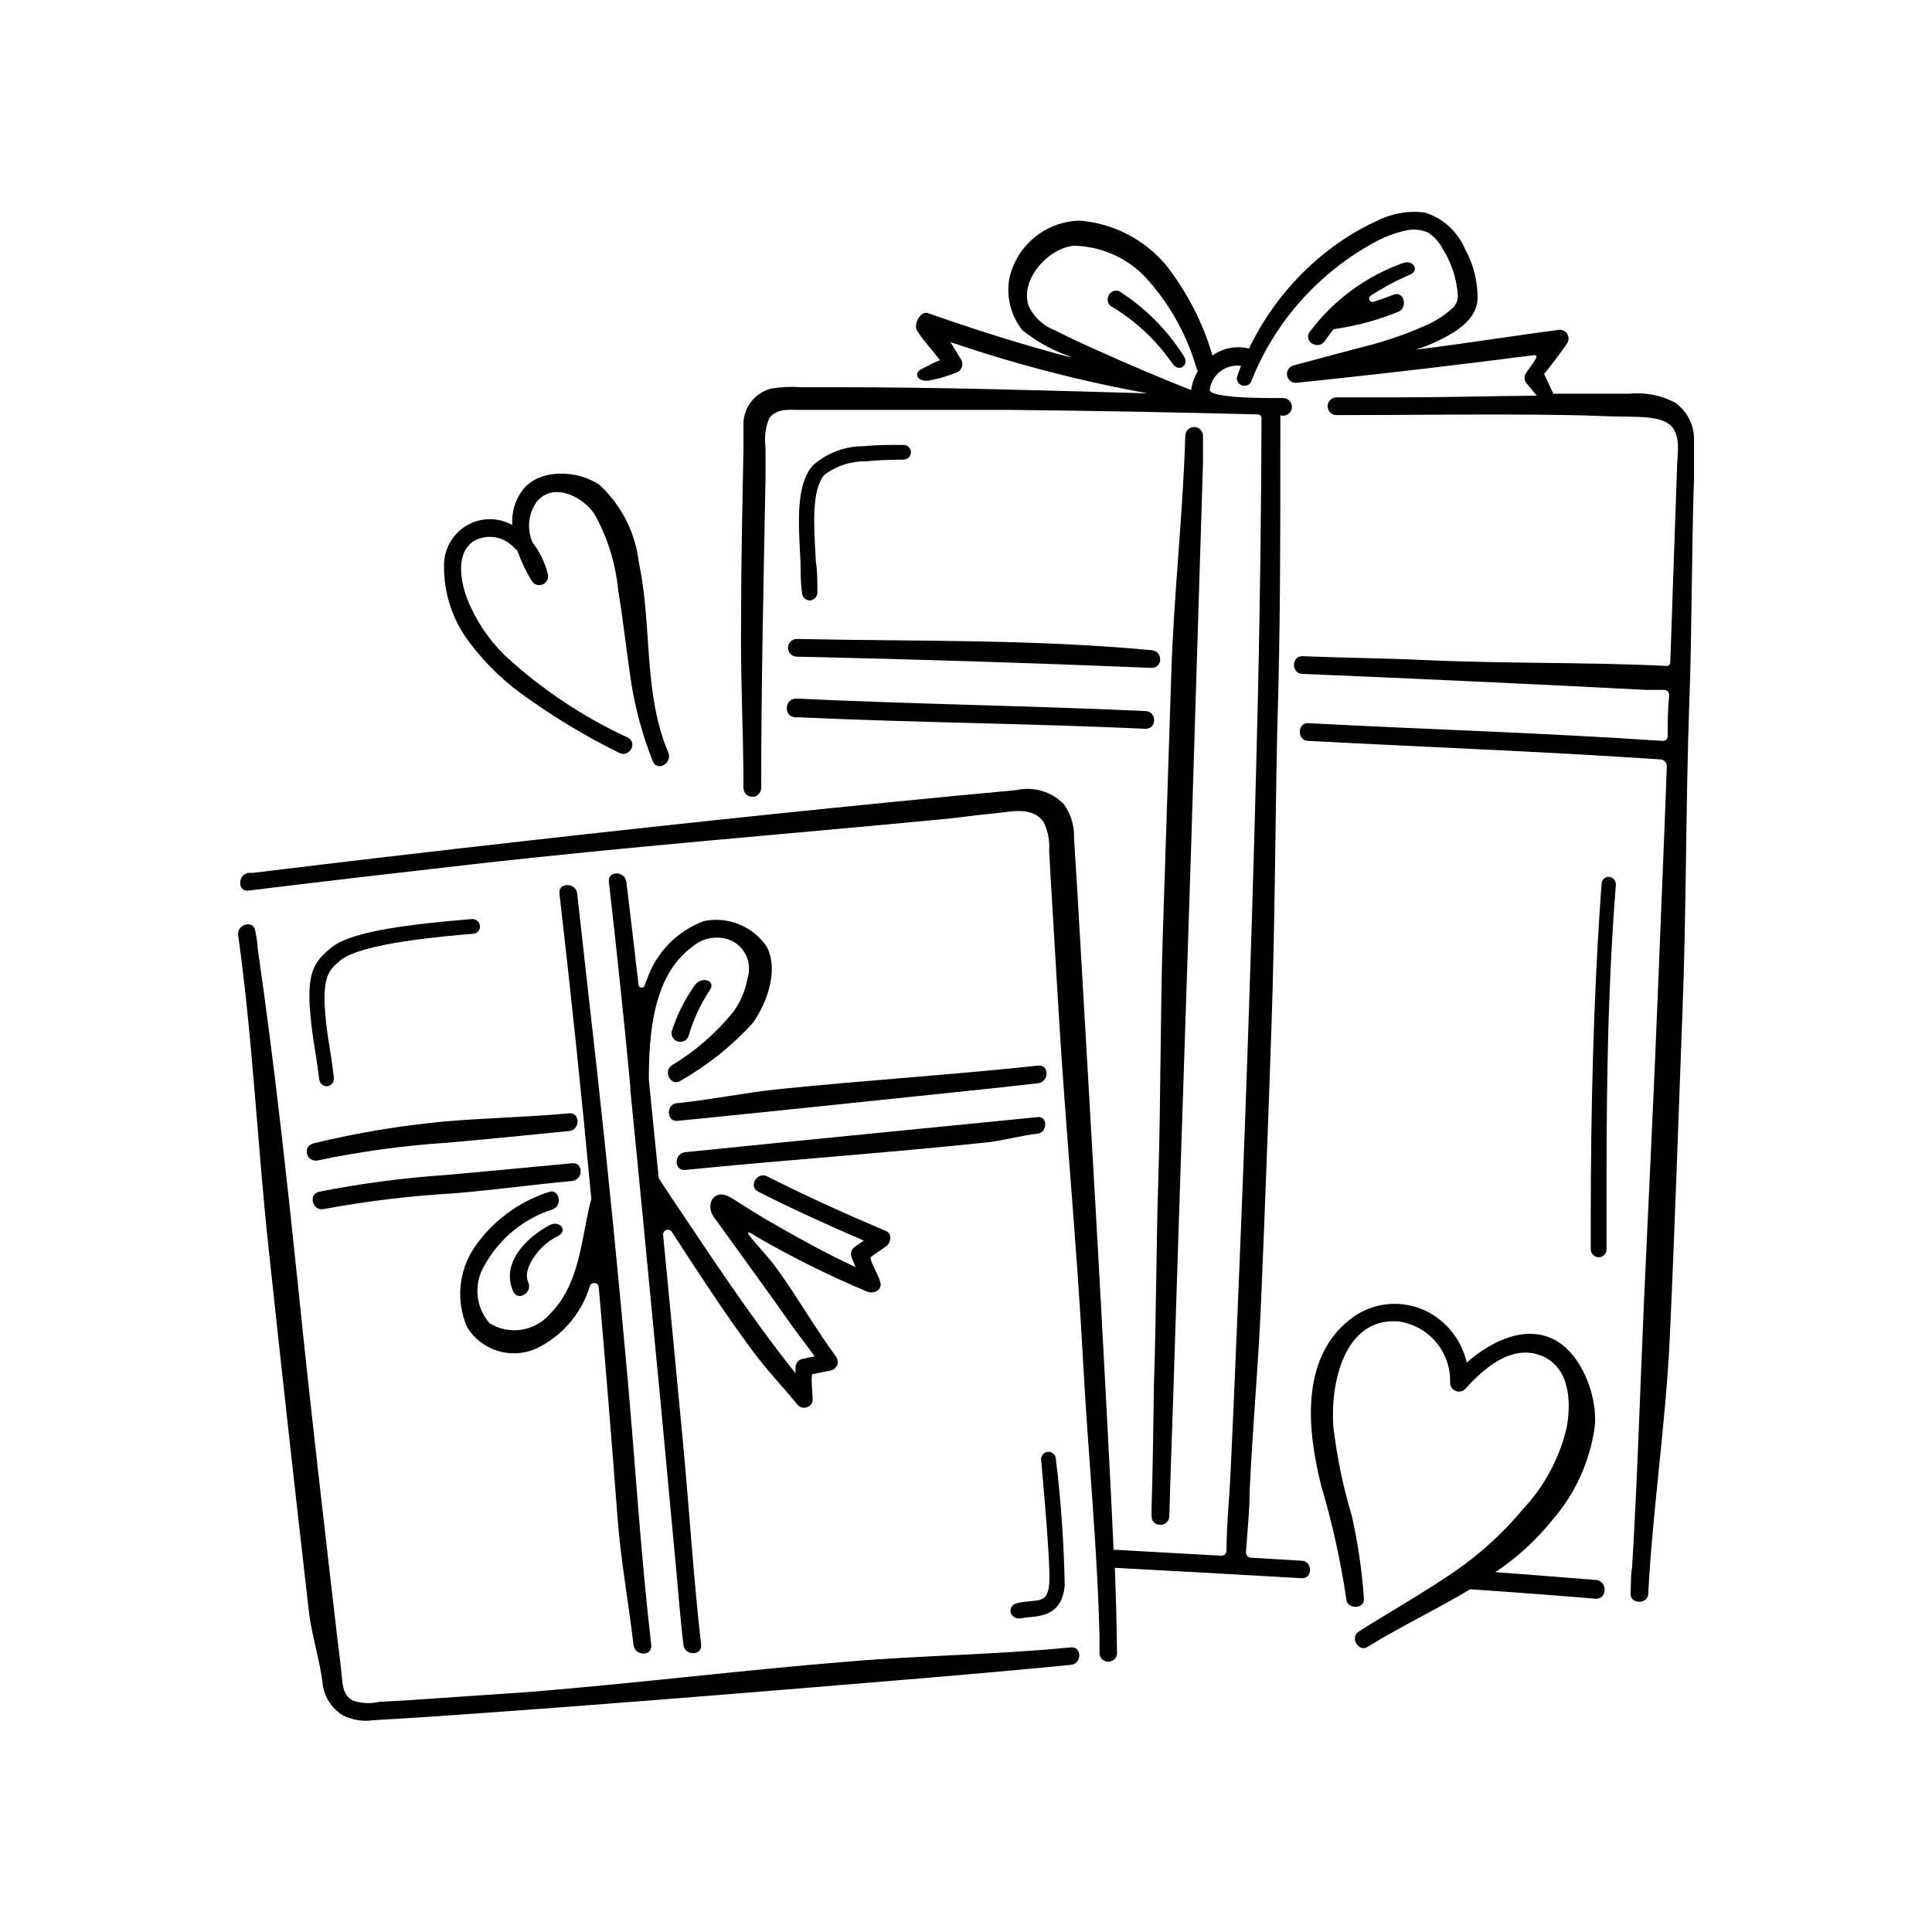 <?xml version="1.0" encoding="UTF-8"?>
<!-- Uploaded to: SVG Repo, www.svgrepo.com, Generator: SVG Repo Mixer Tools -->
<svg fill="#000000" width="800px" height="800px" version="1.1" viewBox="144 144 512 512" xmlns="http://www.w3.org/2000/svg">
 <g>
  <path d="m427.77 580.57c-19.695 1.945-39.445 2.117-59.199 3.777-27.996 2.289-55.934 5.727-83.93 8.016l-33.492 2.289-6.527 0.344c-2.367 0.562-4.848 0.445-7.156-0.344-2.75-1.488-2.691-4.637-2.977-7.328-0.285-2.691-0.629-5.727-0.973-8.129-3.492-30.23-7.043-60.398-10.133-90.629-3.262-31.316-6.582-62.23-11.105-93.32 0-1.488-0.402-3.035-0.629-4.582-0.457-2.977-4.981-1.719-4.523 1.203 3.894 28.055 5.039 54.961 8.074 83.129 3.434 32.098 7.004 64.254 10.707 96.469 0.688 5.727 2.863 12.652 3.551 18.379h-0.004c0.32 3.617 2.336 6.867 5.438 8.758 2.535 1.25 5.394 1.688 8.188 1.262 10.133-0.574 20.266-1.258 30.398-2.004 27.938-2.004 55.934-4.238 83.871-6.527 22.156-1.832 44.254-3.606 66.355-5.727l4.066-0.402c2.977-0.227 3.035-4.922 0-4.633z"/>
  <path d="m418.72 440.07-67.039 6.641-26.109 2.633c-2.977 0.285-3.035 4.981 0 4.695 26.965-2.691 52.727-4.41 79.695-7.269 4.121-0.402 9.562-1.891 13.742-2.348 2.688-0.285 2.688-4.981-0.289-4.352z"/>
  <path d="m228.25 451.52c11.324-2.379 22.801-3.945 34.352-4.695 10.762-0.918 21.469-2.062 32.23-3.09 2.977-0.285 2.977-4.981 0-4.695-11.051 1.031-22.098 1.203-33.148 2.176-11.574 1.082-23.051 2.996-34.352 5.727-3.434 0.688-2.176 5.207 0.918 4.578z"/>
  <path d="m419.12 426.39c-22.902 2.461-45.801 3.894-68.703 6.242-8.988 0.918-17.977 2.805-26.906 3.723-2.977 0-3.035 4.981 0 4.695 27.652-2.75 55.363-5.727 83.016-8.586l12.422-1.375c3.148-0.289 3.207-4.984 0.172-4.699z"/>
  <path d="m354.77 334.1h1.258c30.914 1.43 60.516 1.602 91.602 3.035 2.977 0 2.977-4.523 0-4.695-30.914-1.43-61.832-1.832-92.691-3.32-3.203 0.172-3.203 4.867-0.168 4.981z"/>
  <path d="m517.65 216.8c2.75-1.145 0.746-4.18-2.004-3.035-9.82 3.535-18.383 9.887-24.617 18.262-1.66 2.519 2.406 4.867 4.066 2.348 0.746-1.086 1.547-2.176 2.348-3.148 5.856-0.809 11.586-2.348 17.059-4.582 2.75-1.086 1.547-5.727-1.258-4.523-1.719 0.688-3.492 1.316-5.266 1.891h-0.004c-0.418 0.109-0.855-0.09-1.051-0.477-0.191-0.387-0.086-0.855 0.25-1.125 3.32-2.176 6.828-4.055 10.477-5.609z"/>
  <path d="m449.18 543.64v2.176c0 3.035 4.582 3.035 4.695 0 0.285-9.906 0.629-19.75 0.973-29.656 0.574-17.176 1.086-34.352 1.66-51.527 0.688-21.41 1.43-42.824 2.117-64.293 0.762-22.902 1.488-45.895 2.176-68.988 0.688-21.527 1.355-43.055 2.004-64.578v-7.269h0.004c0-1.297-1.051-2.348-2.348-2.348s-2.348 1.051-2.348 2.348c-0.629 21.184-3.09 42.367-3.723 63.492l-2.234 68.703c-0.688 21.754-0.516 43.512-1.203 65.324-0.574 17.863-0.516 35.727-1.145 53.586-0.168 11.164-0.285 22.098-0.629 33.031z"/>
  <path d="m355.17 318.02c31.375 0.688 62.711 1.68 94.008 2.977 3.035 0 3.035-4.465 0-4.695-32.004-2.977-62.633-2.289-94.008-2.977-1.297 0-2.348 1.051-2.348 2.348s1.051 2.348 2.348 2.348z"/>
  <path d="m295.63 452.27c-11.051 1.031-22.098 2.117-33.207 3.09h0.004c-11.383 0.773-22.703 2.266-33.895 4.465-2.918 0.688-1.719 5.211 1.258 4.582h0.004c11.465-2.109 23.051-3.508 34.691-4.18 10.82-0.918 20.324-2.234 31.145-3.262 2.977-0.289 3.035-4.981 0-4.695z"/>
  <path d="m330.55 388.09c-7.051 2.621-12.57 8.246-15.059 15.344-0.215 0.469-0.406 0.945-0.574 1.43 0 0.477-0.383 0.859-0.855 0.859-0.477 0-0.859-0.383-0.859-0.859-1.031-9.102-2.117-18.09-3.207-27.137-0.344-2.977-5.039-3.035-4.637 0 2.098 18.207 4.008 36.43 5.727 54.676h-0.004c-0.059 0.266-0.059 0.539 0 0.801 1.258 12.711 2.519 25.363 3.723 38.07 2.863 29.426 5.648 58.855 8.359 88.281 0.629 6.812 1.145 13.57 1.945 20.324 0.285 2.977 4.981 2.977 4.695 0-2.062-18.035-3.148-36.184-4.867-54.215-1.719-18.035-3.434-36.297-5.211-54.445h0.004c-0.039-0.562 0.305-1.082 0.84-1.27 0.531-0.188 1.125 0.004 1.449 0.469 6.871 10.59 13.625 21.012 21.184 31.258 3.606 4.981 8.359 9.906 12.25 14.715 0.543 0.535 1.316 0.773 2.066 0.637 0.754-0.137 1.391-0.629 1.711-1.324 0.457-0.859-0.457-5.727 0-7.5l5.039-1.031c0.703-0.188 1.281-0.691 1.562-1.363 0.281-0.676 0.23-1.438-0.129-2.07-5.727-7.785-10.078-15.574-15.688-23.359-2.461-3.379-4.867-5.727-7.269-8.758-0.973-1.258-0.574-1.488 1.547 0h-0.004c9.504 5.508 19.352 10.406 29.484 14.656 1.375 0.629 3.492 0 3.606-1.719 0.113-1.719-2.691-5.727-2.691-7.387l4.121-2.863c1.258-0.918 1.773-3.32 0-4.066-10.648-4.523-21.184-9.273-31.488-14.484-2.691-1.375-5.094 2.691-2.348 4.066 9.16 4.637 18.492 8.875 27.938 12.938l-2.234 1.547h0.008c-0.902 0.547-1.344 1.613-1.09 2.637 0.402 0.973 0.746 1.945 1.145 2.863-8.301-3.836-16.258-8.359-24.16-12.883l-6.356-3.949c-1.719-1.031-4.008-3.035-6.125-2.234-2.117 0.801-2.348 3.777-0.973 5.727 7.043 9.789 14.141 19.406 21.07 29.312l5.727 7.672-3.379 0.688v-0.004c-1.027 0.285-1.734 1.227-1.719 2.293v1.488c-12.082-15.117-22.559-31.203-33.262-47.117l-2.977-4.523c-0.859-8.703-1.773-17.176-2.633-26.105 0-12.137 1.086-27.594 11.449-35.211h-0.004c2.156-1.922 5.043-2.801 7.902-2.406 2.43 0.293 4.602 1.656 5.918 3.719 1.32 2.059 1.648 4.602 0.895 6.93-0.562 3.172-1.812 6.18-3.664 8.816-4.598 5.695-10.16 10.539-16.43 14.316-2.461 1.773 0 5.727 2.348 4.066v-0.004c7.141-4.055 13.594-9.215 19.121-15.285 3.777-5.266 6.926-13.969 3.723-20.211-1.793-2.656-4.332-4.719-7.297-5.934-2.969-1.211-6.227-1.516-9.363-0.879z"/>
  <path d="m284.29 329.35c7.535 5.332 15.48 10.062 23.762 14.141 2.691 1.43 5.039-2.633 2.348-4.008-11.953-5.519-22.965-12.883-32.637-21.812-4.332-4.246-7.727-9.355-9.961-15-1.719-4.582-3.148-11.965 1.66-15.23 3.062-1.77 6.894-1.5 9.676 0.688 0.723 0.57 1.395 1.203 2.004 1.891 0.961 2.738 2.211 5.367 3.723 7.844 0.586 1.047 1.867 1.484 2.969 1.016 1.105-0.473 1.676-1.699 1.324-2.848-0.766-2.992-2.129-5.797-4.008-8.246-1.602-3.566-1.164-7.719 1.145-10.875 4.465-5.324 12.25-1.203 15.285 3.379v-0.004c3.449 6.215 5.574 13.078 6.242 20.152 1.258 7.328 2.004 14.656 3.09 21.926v0.004c1.062 8.047 3.121 15.934 6.129 23.473 1.203 2.75 5.211 0.344 4.066-2.406-6.699-15.801-4.238-33.723-7.785-50.266h-0.004c-0.879-7.832-4.512-15.094-10.246-20.496-5.438-4.066-15.914-4.695-20.438 1.031h-0.004c-2.078 2.672-3.098 6.012-2.863 9.391-1.621-0.836-3.391-1.344-5.207-1.492-3.394-0.191-6.711 1.039-9.156 3.398s-3.797 5.629-3.727 9.027c-0.059 7.246 2.277 14.309 6.641 20.094 4.441 5.93 9.84 11.078 15.973 15.23z"/>
  <path d="m567 562.71c-8.93-0.688-17.805-1.43-26.734-2.062h-0.004c5.648-3.75 10.691-8.348 14.945-13.625 6.246-7.086 10.234-15.879 11.449-25.246 0.688-7.672-3.434-19.18-11.051-22.902-7.613-3.723-16.547 0.574-22.902 6.242h0.004c-1.324-5.816-5.133-10.754-10.422-13.512-3.273-1.664-6.961-2.352-10.617-1.977-3.652 0.375-7.121 1.797-9.992 4.094-13.281 10.59-11.164 29.715-7.5 44.141 2.879 9.742 5.078 19.668 6.586 29.715 0 2.977 4.981 3.035 4.695 0h-0.004c-0.516-7.363-1.59-14.672-3.203-21.871-2.352-7.816-4-15.824-4.926-23.93-0.746-11.449 3.035-28.625 17.176-27.594v-0.004c3.91 0.512 7.488 2.461 10.039 5.465 2.551 3.008 3.891 6.856 3.758 10.797 0 0.949 0.574 1.805 1.449 2.168 0.879 0.363 1.887 0.164 2.559-0.508 4.809-5.383 12.195-11.91 20.039-8.875s8.074 12.594 6.812 19.238v-0.004c-1.898 7.992-5.844 15.352-11.449 21.355-5.215 6.289-11.262 11.836-17.977 16.488-8.301 5.727-17.176 10.707-25.59 16.031-2.578 1.602 0 5.727 2.348 4.066 8.703-5.383 18.262-9.906 27.137-15.23 11.184 0.762 22.309 1.602 33.379 2.519 2.973 0 2.973-4.695-0.004-4.981z"/>
  <path d="m296.95 380.76c-0.344-2.918-5.039-2.977-4.695 0 3.129 27.062 5.953 54.121 8.473 81.184h0.004c-0.156 0.219-0.254 0.477-0.289 0.742-2.519 10.246-2.805 21.754-10.879 29.715h0.004c-4.027 4.473-10.672 5.438-15.801 2.289-3.769-4.262-4.324-10.48-1.375-15.344 3.918-7.102 10.414-12.43 18.148-14.883 2.75-1.145 1.547-5.727-1.258-4.523h-0.004c-8.023 2.625-14.949 7.84-19.691 14.828-4.102 6.254-4.769 14.156-1.777 21.012 1.836 2.938 4.66 5.129 7.965 6.18 3.305 1.047 6.875 0.887 10.07-0.457 6.977-3.242 12.242-9.301 14.484-16.66 0.172-0.551 0.719-0.902 1.293-0.832 0.574 0.07 1.02 0.539 1.055 1.121 1.773 20.383 3.434 40.707 4.981 61.086 0.859 11.449 2.918 22.5 4.238 33.777 0.344 2.918 5.039 2.977 4.695 0-2.75-23.586-4.18-47.289-6.297-70.992-2.406-27.062-5.094-54.141-8.074-81.238-1.777-15.918-3.551-31.43-5.269-47.004z"/>
  <path d="m326.43 418.72c1.258-4.41 3.188-8.602 5.727-12.422 1.66-2.578-2.406-3.664-4.066-1.145-2.672 3.758-4.738 7.91-6.125 12.309-0.141 1.148 0.578 2.231 1.691 2.543 1.117 0.316 2.293-0.23 2.773-1.285z"/>
  <path d="m291.96 471.5c2.633-1.43 0.285-4.238-2.348-2.805-6.184 3.32-12.938 10.078-9.617 17.52 1.203 2.75 5.211 0.402 4.008-2.348-1.203-2.75 0.801-5.727 1.891-7.269 1.586-2.16 3.668-3.906 6.066-5.098z"/>
  <path d="m440.48 221.09c6.918 4.391 12.785 10.254 17.172 17.176 1.719 2.461-1.203 4.582-2.918 2.117-4.332-6.273-9.98-11.527-16.547-15.402-0.723-0.758-0.855-1.906-0.324-2.812 0.531-0.902 1.602-1.344 2.617-1.078zm152.46 39.273v10.078c-0.688 19.922-0.516 40.074-1.258 59.828-0.973 27.422-0.746 54.848-1.832 82.328-1.086 28.625-2.004 56.965-3.32 85.418-1.031 22.902-4.523 45.516-5.727 68.242 0 2.977-4.867 2.977-4.695 0 0.172-2.977 0-4.523 0.402-6.812 1.43-23.359 2.117-46.832 3.148-70.246 1.258-28.055 2.691-56.219 3.777-84.332 0.746-19.238 1.602-38.473 2.289-57.766l0.004-0.004c0.031-0.957-0.703-1.77-1.66-1.832-31.086-2.117-62.23-3.262-93.375-4.922-2.977 0-2.977-4.867 0-4.695 31.316 1.66 62.633 2.578 93.891 4.695h-0.004c0.355 0.031 0.707-0.086 0.969-0.328 0.262-0.238 0.41-0.578 0.406-0.934 0-3.606 0-7.215 0.402-10.82 0.031-0.738-0.523-1.371-1.262-1.43h-4.75c-30.535-1.566-60.914-2.977-91.145-4.238-3.035 0-3.035-4.809 0-4.695 10.82 0.457 21.641 0.516 32.461 1.031 21.238 0.973 42.824 0.516 64.062 1.547h0.004c0.484 0 0.883-0.375 0.914-0.859 0.574-17.176 1.203-34.352 1.773-51.184 0-3.434 1.086-8.188-1.145-11.105-2.234-2.918-7.902-2.805-11.852-2.918-5.152 0-10.363-0.344-15.516-0.402-20.555-0.344-41.164 0-61.715 0-1.297 0-2.348-1.051-2.348-2.348s1.051-2.348 2.348-2.348h15.742c12.422 0 24.902-0.344 37.328-0.457-0.859-1.031-1.66-2.062-2.519-3.035h0.004c-0.777-0.746-0.941-1.93-0.402-2.863 2.062-3.035 4.008-5.039 1.945-4.809-18.586 2.406-37.195 4.598-55.82 6.582l-6.641 0.691c-1.203 0.219-2.375-0.523-2.688-1.707-0.316-1.184 0.332-2.41 1.488-2.816 7.156-1.891 14.371-3.894 21.527-5.727h-0.004c4.719-1.316 9.328-2.981 13.797-4.981 2.691-1.16 5.152-2.789 7.273-4.809 0.871-0.988 1.266-2.305 1.086-3.606-0.363-4.191-1.715-8.234-3.949-11.797-0.898-1.762-2.242-3.262-3.894-4.348-1.801-0.785-3.801-0.984-5.723-0.574-3.184 0.676-6.238 1.855-9.047 3.492-4.938 2.723-9.531 6.027-13.684 9.848-7.992 7.269-14.234 16.254-18.262 26.277-0.121 0.57-0.484 1.055-0.992 1.336-0.512 0.281-1.117 0.324-1.66 0.125-0.547-0.203-0.977-0.629-1.184-1.172-0.203-0.547-0.164-1.152 0.113-1.664l0.859-2.348c-1.953-0.258-3.926 0.273-5.488 1.477-1.559 1.207-2.57 2.984-2.812 4.938 0 0.629 1.773 2.289 19.406 2.117 0.691-0.008 1.352 0.285 1.805 0.801 0.453 0.52 0.656 1.215 0.555 1.895-0.102 0.684-0.5 1.285-1.086 1.648-0.586 0.363-1.305 0.449-1.957 0.238v7.441c0 25.133 0 50.266-0.801 75.344-0.574 26.395-0.629 52.727-1.547 79.121-0.801 23.816-1.699 47.652-2.691 71.508-0.688 17.176-2.289 34.352-3.09 51.527 0 5.438-0.629 10.934-0.973 16.375l-0.004-0.004c-0.031 0.738 0.523 1.371 1.262 1.43l13.453 0.801c2.977 0 3.035 4.867 0 4.637-16.488-0.953-32.977-1.871-49.465-2.75 0.285 7.613 0.516 15.23 0.574 22.902l-0.004 0.004c-0.18 1.141-1.16 1.98-2.316 1.98s-2.141-0.84-2.32-1.98v-4.867c-0.629-24.676-3.035-48.09-4.352-72.766-1.66-31.145-4.695-62.23-6.527-93.375-0.688-11.832-1.395-23.684-2.117-35.555l-0.344-6.469c0.176-2.566-0.316-5.129-1.43-7.445-3.035-4.41-8.816-2.75-13.281-2.348-5.383 0.516-8.414 1.031-13.742 1.547-41.793 4.008-83.531 7.269-125.21 12.023-19.523 2.234-38.988 4.465-58.512 6.871-2.977 0.402-2.918-4.293 0-4.695h1.145c24.121-2.938 48.242-5.762 72.367-8.473 43.281-4.867 86.621-9.445 129.96-13.453v-0.004c4.531-1.023 9.27 0.359 12.535 3.664 1.91 2.598 2.879 5.769 2.75 8.988l0.859 13.742 2.234 38.531c1.832 31.719 3.664 63.375 5.324 95.094 0.688 13.742 1.488 27.539 2.062 41.277l28.625 1.602h-0.004c0.715-0.027 1.289-0.602 1.316-1.316 0-6.984 0.801-14.027 1.086-21.012 0.859-18.148 1.602-36.355 2.348-54.559 0.992-24.312 1.891-48.684 2.691-73.109 0.879-26.375 1.621-52.785 2.234-79.234 0.535-24.121 0.84-48.223 0.918-72.309h-0.004c-0.023-0.477-0.387-0.863-0.855-0.918-21.926-0.574-43.91-0.973-65.84-1.203h-48.148-7.785c-2.75 0-5.727-0.402-7.785 2.117l-0.004 0.004c-1.039 2.414-1.395 5.066-1.027 7.672v8.414c-0.516 27.309-1.145 54.676-1.145 81.984h-0.004c0 1.297-1.051 2.348-2.344 2.348-1.297 0-2.348-1.051-2.348-2.348 0-15.23-0.859-29.941-0.629-45.172 0-14.312 0.344-30.23 0.629-44.543v-7.328c0.301-4.242 3.309-7.805 7.441-8.816 2.535-0.43 5.109-0.543 7.672-0.344h8.875c27.938 0 53.988 0.801 82.211 1.602h0.859v0.004c-17.719-3.207-35.176-7.742-52.215-13.57l2.863 4.695c0.617 1.129 0.238 2.539-0.859 3.207-2.277 0.98-4.66 1.711-7.098 2.176-3.434 0.859-5.094-1.773-2.348-3.035 1.66-0.746 2.633-1.488 4.695-2.234-2.004-2.633-4.523-5.266-6.125-7.902-0.973-1.66 0.973-5.266 2.918-4.582 12.137 4.293 25.133 8.414 38.07 11.793l-1.031-0.516 0.004 0.008c-4.352-1.574-8.414-3.859-12.023-6.758-3.023-3.805-4.293-8.715-3.492-13.512 0.906-4.32 3.25-8.207 6.648-11.027 3.402-2.816 7.656-4.398 12.07-4.488 8.918 0.719 17.168 4.988 22.902 11.852 5.551 7.117 9.711 15.215 12.25 23.875 2.809-1.984 6.34-2.652 9.676-1.832 4.719-9.832 11.586-18.48 20.098-25.305 4.199-3.371 8.793-6.215 13.684-8.473 3.93-2.023 8.375-2.82 12.766-2.289 4.816 1.496 8.73 5.031 10.707 9.672 2.277 4.133 3.426 8.797 3.32 13.512-0.457 5.211-5.383 8.246-9.617 10.418l-0.004 0.004c-2.16 1.078-4.398 1.996-6.695 2.746 12.766-1.547 25.707-3.664 38.129-5.266 0.824 0.016 1.578 0.461 1.988 1.18 0.41 0.715 0.418 1.594 0.016 2.312-1.66 2.519-4.18 5.727-6.184 8.246 1.203 2.406 1.258 2.805 2.461 5.211h20.094v-0.004c4.191-0.418 8.41 0.398 12.141 2.348 3.156 2.207 5.039 5.82 5.035 9.676zm-131.68-18.207c-2.445-8.73-6.805-16.809-12.77-23.645-4.977-5.82-12.207-9.234-19.863-9.387-6.871 0.574-14.656 9.219-11.91 16.258 1.492 2.883 4 5.109 7.043 6.242 4.008 2.062 8.129 3.949 12.195 5.727 7.844 3.551 15.742 6.871 23.703 10.02l-0.004-0.004c0.285-1.844 0.926-3.613 1.891-5.211z"/>
  <path d="m373.38 266.26c2.691-0.285 5.727-0.402 9.961-0.457l0.004-0.004c0.535 0.031 1.059-0.16 1.449-0.527 0.391-0.367 0.613-0.883 0.609-1.418 0.004-0.535-0.219-1.051-0.609-1.418-0.391-0.367-0.914-0.559-1.449-0.527-4.121 0-7.5 0-10.363 0.344-4.973-0.051-9.785 1.742-13.512 5.035-4.523 5.039-3.949 14.598-3.32 25.707 0 2.633 0 5.383 0.402 8.129 0.059 1.105 0.953 1.977 2.059 2.004 1.148-0.062 2.035-1.027 2.004-2.176 0-2.75 0-5.727-0.402-8.188-0.574-9.734-1.145-18.949 2.234-22.902v0.004c3.141-2.391 6.988-3.664 10.934-3.606z"/>
  <path d="m413.91 572.9h0.516c0.867-0.188 1.746-0.301 2.633-0.344 3.32-0.344 8.359-0.859 9.102-8.246h0.004c-0.203-11.254-0.984-22.488-2.348-33.664-0.016-0.535-0.25-1.043-0.652-1.402-0.402-0.359-0.934-0.535-1.469-0.484-0.539 0.039-1.035 0.305-1.371 0.727-0.34 0.426-0.484 0.969-0.402 1.504 0.629 7.098 2.578 28.625 2.117 32.918-0.457 4.293-2.062 4.121-5.383 4.465l0.004 0.004c-1.102 0.086-2.191 0.258-3.266 0.516-0.543 0.121-1.012 0.457-1.305 0.93-0.289 0.477-0.379 1.047-0.242 1.59 0.324 0.863 1.137 1.453 2.062 1.488z"/>
  <path d="m234.37 398.39c5.727-4.523 27.652-6.297 34.922-6.926 0.543 0.004 1.062-0.227 1.426-0.633 0.359-0.406 0.531-0.945 0.465-1.484-0.059-0.535-0.324-1.023-0.746-1.355-0.418-0.332-0.953-0.484-1.488-0.422-21.184 1.719-32.633 3.894-37.156 7.559-4.523 3.664-6.184 6.469-5.727 15.457h0.004c0.266 3.836 0.723 7.66 1.375 11.449 0.402 2.519 0.801 5.094 1.145 8.016 0.141 1.035 1.016 1.812 2.059 1.832 0.551-0.059 1.051-0.332 1.395-0.762s0.504-0.98 0.438-1.527c-0.344-2.977-0.746-5.727-1.145-8.129-0.668-3.789-1.109-7.613-1.316-11.453-0.227-7.613 1.375-9.215 4.352-11.621z"/>
  <path d="m570.49 376.36c-0.535-0.035-1.062 0.156-1.449 0.527-0.391 0.367-0.613 0.879-0.613 1.418-2.289 31.316-2.805 61.773-2.863 86.219v10.535h0.004c0 1.168 0.945 2.117 2.117 2.117 1.137 0 2.059-0.922 2.059-2.059v-10.59c0-24.391 0-54.73 2.461-85.875l0.004-0.004c0.137-1.102-0.621-2.113-1.719-2.289z"/>
 </g>
</svg>